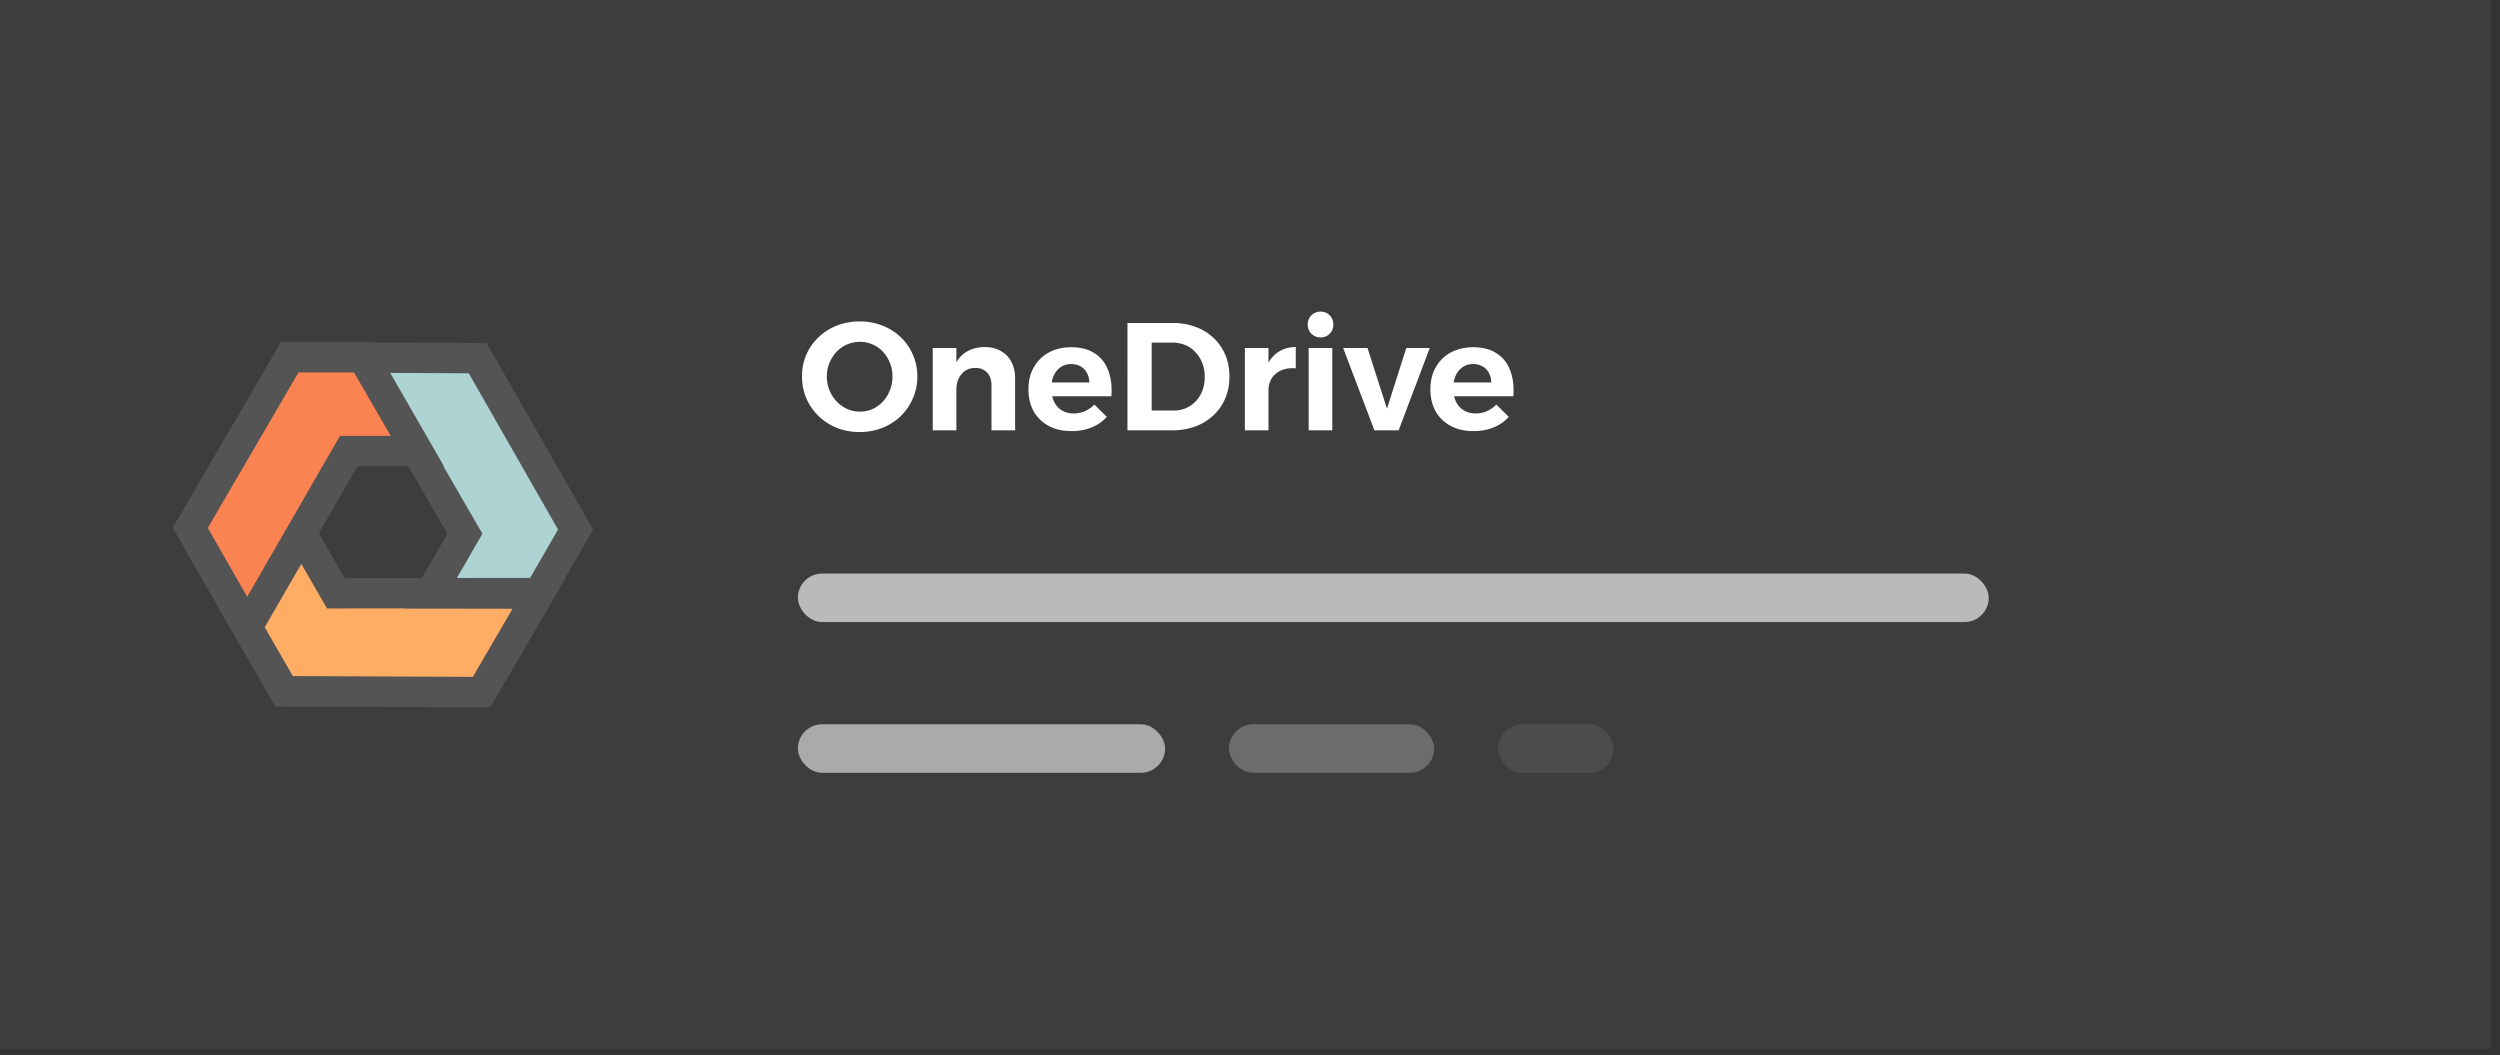 <svg xmlns="http://www.w3.org/2000/svg" width="244" height="103" fill="none"><rect width="100%" height="100%" fill="#333333" stroke="none"/><path fill="#fff" fill-opacity=".05" d="M0 0h243.099v102.424H0z"/><path fill="#FFAD64" d="m27.724 67.463-3.607-6.247 5.293-9.143 3.364 5.827 19.856-.011-5.634 9.66-19.272-.086Z"/><path fill="#ADD4D3" d="m56.177 51.686-3.607 6.247-10.565-.013 3.364-5.826-9.937-17.19 11.183.048 9.562 16.734Z"/><path fill="#FB8351" d="M28.281 34.87h7.214l5.271 9.156H34.04l-9.92 17.2-5.549-9.709 9.711-16.647Z"/><path fill="#545454" fill-rule="evenodd" d="m36.374 33.423-.022-.037h-8.924L16.856 51.51l7.257 12.698.01-.015 2.743 4.752 20.98.093 7.369-12.633h-.049l2.722-4.715-10.41-18.217-11.104-.049Zm6.903 12.087h.056l-5.246-9.111 7.665.033 8.713 15.25-2.727 4.724-7.147.004 2.492-4.316-3.806-6.584Zm-8.72-9.156 3.576 6.188h-4.952l-8.479 14.703-.578 1-3.84-6.72 8.849-15.171h5.423Zm-3.44 15.707 3.778-6.552h4.954l3.806 6.585-2.492 4.317-7.532.005-2.514-4.355Zm-5.282 9.161 1.437-2.492 2.137-3.692 2.51 4.346 7.53-.004-.012.021 10.587.013-3.877 6.648-17.563-.078-2.75-4.762Z" clip-rule="evenodd"/><path fill="#fff" d="M83.904 31.373a5.95 5.95 0 0 1 2.215.404c.689.27 1.287.649 1.796 1.138a5.19 5.19 0 0 1 1.182 1.706c.29.649.435 1.357.435 2.125 0 .759-.145 1.467-.434 2.126a5.313 5.313 0 0 1-1.183 1.736 5.603 5.603 0 0 1-1.796 1.153 5.95 5.95 0 0 1-2.215.404 6.066 6.066 0 0 1-2.23-.404 5.643 5.643 0 0 1-1.781-1.153 5.513 5.513 0 0 1-1.198-1.736 5.385 5.385 0 0 1-.419-2.126c0-.768.14-1.476.42-2.125a5.172 5.172 0 0 1 1.197-1.706 5.438 5.438 0 0 1 1.78-1.138 6.066 6.066 0 0 1 2.23-.404Zm.03 1.99c-.44 0-.858.086-1.257.255-.39.17-.734.41-1.033.719-.29.31-.519.668-.689 1.077a3.44 3.44 0 0 0-.254 1.332c0 .48.085.928.254 1.347.17.41.404.774.704 1.093.3.31.643.554 1.032.733.39.17.804.255 1.243.255.439 0 .848-.085 1.227-.255a3.23 3.23 0 0 0 1.018-.733c.29-.32.514-.683.673-1.093.17-.419.255-.868.255-1.347s-.085-.922-.255-1.332a3.333 3.333 0 0 0-.673-1.077 3.046 3.046 0 0 0-1.018-.719 2.97 2.97 0 0 0-1.227-.254ZM96.77 37.6c0-.53-.145-.943-.434-1.243-.28-.299-.664-.449-1.153-.449-.569.01-1.018.215-1.347.614-.33.4-.494.903-.494 1.512h-.584c0-.938.135-1.712.405-2.32.279-.619.668-1.078 1.167-1.377.509-.31 1.108-.464 1.796-.464.599 0 1.118.13 1.557.389.449.25.793.604 1.032 1.063.24.459.36 1.002.36 1.631V42H96.77v-4.4Zm-5.733-3.637h2.305V42h-2.305v-8.037Zm15.281 3.367c-.01-.369-.09-.683-.24-.943a1.494 1.494 0 0 0-.613-.628 1.882 1.882 0 0 0-.928-.225c-.39 0-.729.1-1.018.3-.29.199-.514.473-.674.823a2.897 2.897 0 0 0-.239 1.212c0 .519.09.963.269 1.332.18.37.434.654.764.853.329.2.708.3 1.137.3.778 0 1.457-.29 2.036-.868l1.212 1.197a3.929 3.929 0 0 1-1.482 1.033c-.579.24-1.232.359-1.961.359-.858 0-1.601-.17-2.23-.51a3.66 3.66 0 0 1-1.466-1.42c-.34-.62-.509-1.333-.509-2.141 0-.828.174-1.547.524-2.156a3.657 3.657 0 0 1 1.451-1.436c.629-.34 1.352-.514 2.171-.524.948 0 1.721.2 2.32.598.608.39 1.047.943 1.317 1.662.279.708.384 1.551.314 2.53h-6.196V37.33h4.041Zm8.152-5.807c.818 0 1.562.13 2.23.39a4.947 4.947 0 0 1 1.751 1.077 4.783 4.783 0 0 1 1.138 1.646c.269.639.404 1.347.404 2.125 0 .769-.135 1.472-.404 2.11a4.84 4.84 0 0 1-1.153 1.662 5.285 5.285 0 0 1-1.781 1.093c-.678.25-1.432.374-2.26.374h-4.355V31.523h4.43Zm.06 8.546c.449 0 .858-.08 1.227-.24.369-.159.689-.383.958-.673.28-.3.494-.648.644-1.047.149-.4.224-.844.224-1.333s-.08-.933-.239-1.332a3.29 3.29 0 0 0-.659-1.062 2.72 2.72 0 0 0-1.003-.704 3.206 3.206 0 0 0-1.257-.24h-2.02v6.631h2.125Zm11.937-4.116c-.539-.05-1.013.015-1.422.195-.399.18-.708.439-.928.778-.209.34-.314.743-.314 1.212l-.584-.104c0-.878.13-1.627.389-2.245.27-.62.649-1.093 1.138-1.422.489-.33 1.063-.494 1.721-.494v2.08Zm-4.969-1.99h2.305V42h-2.305v-8.037Zm6.227 0h2.305V42h-2.305v-8.037Zm1.152-3.548c.369 0 .669.12.898.36.24.239.359.538.359.898 0 .359-.119.658-.359.898-.229.24-.529.359-.898.359a1.2 1.2 0 0 1-.883-.36 1.22 1.22 0 0 1-.359-.897c0-.36.12-.659.359-.898a1.2 1.2 0 0 1 .883-.36Zm2.212 3.548h2.379l1.901 5.927 1.886-5.927h2.29L136.508 42h-2.365l-3.053-8.037Zm14.459 3.367c-.01-.369-.09-.683-.239-.943a1.49 1.49 0 0 0-.614-.628 1.88 1.88 0 0 0-.928-.225c-.389 0-.728.1-1.018.3a1.963 1.963 0 0 0-.673.823 2.88 2.88 0 0 0-.24 1.212c0 .519.09.963.27 1.332.179.37.434.654.763.853.329.2.709.3 1.138.3.778 0 1.456-.29 2.035-.868l1.213 1.197c-.4.449-.893.793-1.482 1.033-.579.24-1.232.359-1.961.359-.858 0-1.601-.17-2.23-.51a3.655 3.655 0 0 1-1.467-1.42c-.339-.62-.509-1.333-.509-2.141 0-.828.175-1.547.524-2.156a3.653 3.653 0 0 1 1.452-1.436c.629-.34 1.352-.514 2.17-.524.948 0 1.721.2 2.32.598.609.39 1.048.943 1.317 1.662.28.708.384 1.551.315 2.53h-6.197V37.33h4.041Z"/><rect width="116.227" height="4.734" x="77.872" y="55.978" fill="#D9D9D9" opacity=".8" rx="2.367"/><rect width="35.84" height="4.734" x="77.872" y="70.69" fill="#D9D9D9" opacity=".7" rx="2.367"/><rect width="20.022" height="4.734" x="119.949" y="70.69" fill="#D9D9D9" opacity=".3" rx="2.367"/><rect width="11.268" height="4.734" x="146.208" y="70.69" fill="#D9D9D9" opacity=".1" rx="2.367"/></svg>